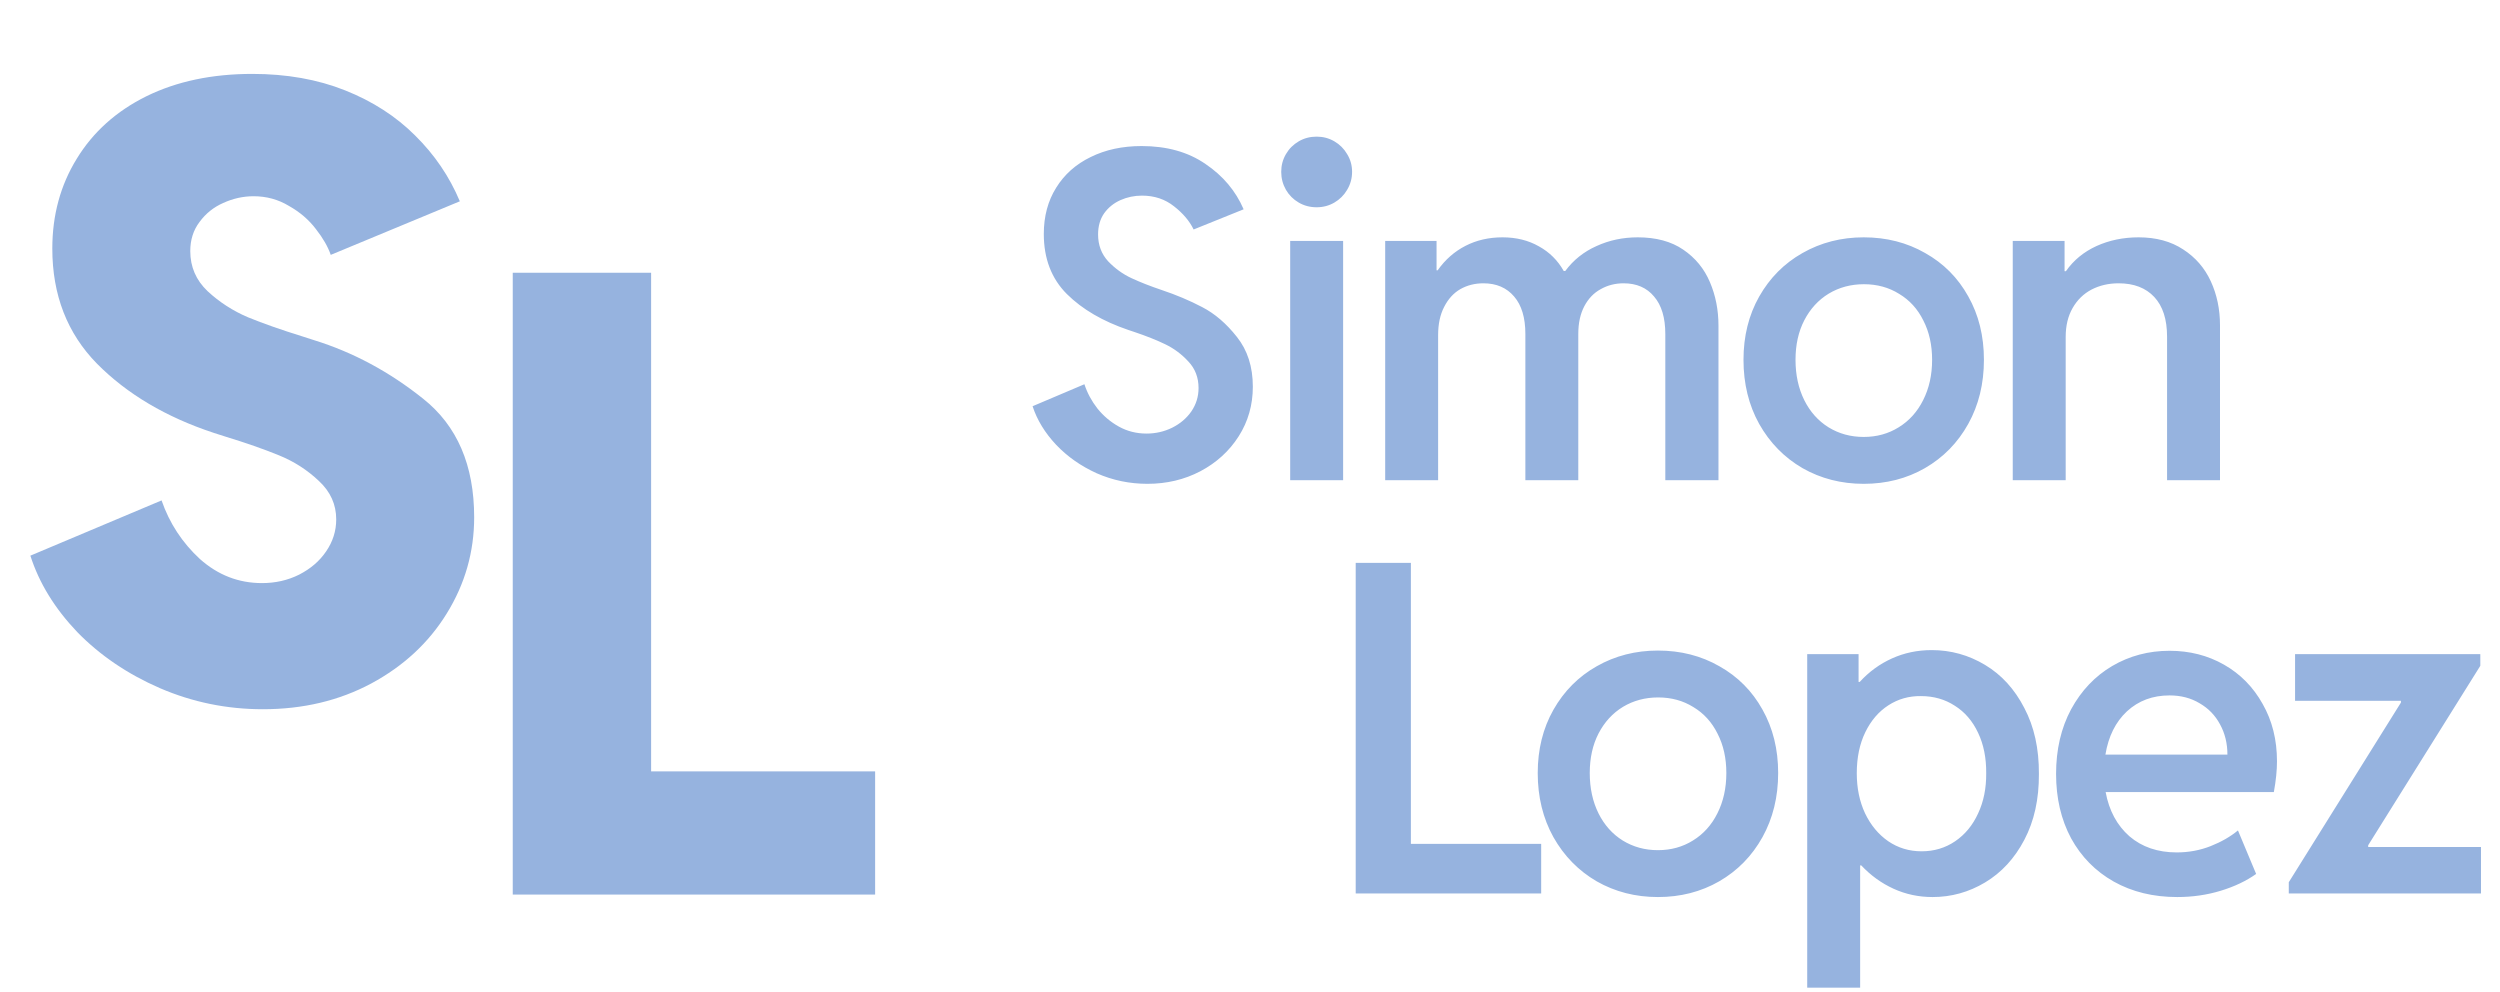 <?xml version="1.0" encoding="UTF-8"?> <svg xmlns="http://www.w3.org/2000/svg" width="121" height="48" viewBox="0 0 121 48" fill="none"><path d="M12.721 34.327C10.978 34.327 9.318 33.986 7.739 33.306C6.173 32.625 4.839 31.72 3.737 30.59C2.648 29.447 1.892 28.215 1.47 26.894L7.82 24.22C8.201 25.322 8.821 26.268 9.678 27.058C10.55 27.834 11.55 28.222 12.68 28.222C13.333 28.222 13.932 28.085 14.477 27.813C15.035 27.527 15.47 27.153 15.783 26.69C16.11 26.214 16.273 25.697 16.273 25.138C16.273 24.417 15.994 23.798 15.436 23.28C14.878 22.75 14.232 22.334 13.496 22.035C12.761 21.735 11.904 21.436 10.924 21.136L10.352 20.953C8.038 20.19 6.153 19.074 4.696 17.604C3.253 16.134 2.532 14.276 2.532 12.03C2.532 10.41 2.927 8.96 3.716 7.681C4.506 6.388 5.629 5.38 7.085 4.659C8.555 3.937 10.264 3.577 12.21 3.577C13.871 3.577 15.368 3.842 16.702 4.373C18.036 4.904 19.166 5.632 20.092 6.558C21.031 7.483 21.752 8.545 22.256 9.743L16.008 12.336C15.872 11.941 15.634 11.526 15.293 11.091C14.953 10.641 14.518 10.267 13.987 9.968C13.469 9.654 12.898 9.498 12.271 9.498C11.768 9.498 11.278 9.607 10.801 9.825C10.338 10.029 9.957 10.335 9.658 10.743C9.358 11.138 9.209 11.608 9.209 12.152C9.209 12.915 9.488 13.561 10.046 14.092C10.618 14.623 11.271 15.045 12.006 15.358C12.741 15.658 13.612 15.964 14.62 16.277L15.191 16.461C17.083 17.046 18.846 17.992 20.48 19.299C22.127 20.605 22.95 22.518 22.95 25.036C22.95 26.711 22.508 28.262 21.623 29.692C20.752 31.107 19.534 32.237 17.968 33.081C16.416 33.911 14.667 34.327 12.721 34.327Z" fill="#96B3DF"></path><path d="M24.817 13.201H31.514V37.335H42.356V43.297H24.817V13.201Z" fill="#96B3DF"></path><path d="M55.535 23.417C54.674 23.417 53.856 23.247 53.082 22.907C52.315 22.559 51.66 22.1 51.117 21.528C50.574 20.949 50.194 20.327 49.977 19.661L52.485 18.597C52.622 19.017 52.832 19.408 53.114 19.77C53.404 20.131 53.751 20.424 54.156 20.649C54.562 20.873 55.007 20.985 55.492 20.985C55.933 20.985 56.345 20.891 56.729 20.703C57.12 20.508 57.431 20.244 57.663 19.911C57.894 19.57 58.01 19.194 58.01 18.782C58.01 18.275 57.847 17.848 57.521 17.501C57.196 17.146 56.823 16.868 56.403 16.665C55.984 16.462 55.484 16.263 54.905 16.068L54.612 15.97C53.375 15.55 52.383 14.972 51.638 14.233C50.892 13.488 50.52 12.518 50.52 11.324C50.52 10.47 50.719 9.725 51.117 9.088C51.515 8.444 52.072 7.948 52.788 7.601C53.505 7.246 54.326 7.069 55.253 7.069C56.476 7.069 57.507 7.358 58.346 7.937C59.193 8.509 59.808 9.24 60.192 10.13L57.771 11.107C57.576 10.702 57.261 10.329 56.827 9.989C56.392 9.642 55.875 9.468 55.274 9.468C54.905 9.468 54.558 9.54 54.232 9.685C53.907 9.83 53.642 10.043 53.44 10.325C53.244 10.608 53.147 10.948 53.147 11.346C53.147 11.86 53.31 12.294 53.635 12.648C53.968 12.996 54.344 13.267 54.764 13.463C55.184 13.658 55.672 13.85 56.23 14.038C56.924 14.27 57.576 14.544 58.184 14.863C58.799 15.181 59.36 15.663 59.866 16.307C60.38 16.951 60.637 17.754 60.637 18.717C60.637 19.599 60.409 20.399 59.953 21.116C59.497 21.832 58.878 22.396 58.097 22.809C57.322 23.214 56.468 23.417 55.535 23.417ZM62.445 11.661H65.007V23.243H62.445V11.661ZM63.726 10.032C63.407 10.032 63.118 9.956 62.858 9.804C62.597 9.652 62.391 9.446 62.239 9.186C62.087 8.918 62.011 8.628 62.011 8.317C62.011 8.006 62.087 7.72 62.239 7.46C62.391 7.199 62.597 6.993 62.858 6.841C63.118 6.689 63.407 6.613 63.726 6.613C64.037 6.613 64.323 6.689 64.584 6.841C64.844 6.993 65.05 7.199 65.202 7.46C65.362 7.72 65.441 8.006 65.441 8.317C65.441 8.628 65.362 8.918 65.202 9.186C65.05 9.446 64.844 9.652 64.584 9.804C64.323 9.956 64.037 10.032 63.726 10.032ZM67.043 11.661H69.529V13.083H69.583C69.945 12.569 70.394 12.174 70.929 11.899C71.465 11.624 72.062 11.487 72.72 11.487C73.386 11.487 73.972 11.632 74.479 11.921C74.993 12.203 75.394 12.601 75.684 13.115H75.76C76.15 12.587 76.653 12.185 77.269 11.91C77.884 11.628 78.549 11.487 79.266 11.487C80.156 11.487 80.891 11.686 81.47 12.084C82.056 12.482 82.486 13.007 82.761 13.658C83.036 14.302 83.174 15.004 83.174 15.764V23.243H80.601V16.166C80.601 15.377 80.42 14.773 80.058 14.353C79.704 13.926 79.212 13.712 78.582 13.712C78.177 13.712 77.808 13.806 77.475 13.995C77.142 14.175 76.878 14.45 76.682 14.819C76.487 15.189 76.389 15.637 76.389 16.166V23.243H73.828V16.166C73.828 15.377 73.647 14.773 73.285 14.353C72.923 13.926 72.427 13.712 71.797 13.712C71.385 13.712 71.012 13.806 70.679 13.995C70.354 14.183 70.093 14.469 69.898 14.852C69.702 15.228 69.605 15.684 69.605 16.22V23.243H67.043V11.661ZM90.203 23.417C89.118 23.417 88.13 23.164 87.24 22.657C86.357 22.143 85.659 21.43 85.145 20.519C84.638 19.607 84.385 18.572 84.385 17.414C84.385 16.27 84.638 15.25 85.145 14.353C85.659 13.448 86.357 12.746 87.24 12.247C88.13 11.74 89.118 11.487 90.203 11.487C91.303 11.487 92.295 11.74 93.178 12.247C94.068 12.746 94.763 13.444 95.262 14.342C95.769 15.239 96.022 16.263 96.022 17.414C96.022 18.572 95.769 19.607 95.262 20.519C94.755 21.43 94.057 22.143 93.167 22.657C92.284 23.164 91.296 23.417 90.203 23.417ZM90.203 21.148C90.833 21.148 91.397 20.993 91.897 20.681C92.403 20.37 92.798 19.932 93.08 19.368C93.37 18.796 93.514 18.145 93.514 17.414C93.514 16.698 93.373 16.064 93.091 15.514C92.816 14.957 92.425 14.526 91.918 14.223C91.419 13.911 90.851 13.756 90.214 13.756C89.585 13.756 89.016 13.908 88.51 14.212C88.011 14.516 87.616 14.946 87.327 15.503C87.044 16.053 86.903 16.69 86.903 17.414C86.903 18.145 87.044 18.796 87.327 19.368C87.609 19.932 88 20.37 88.499 20.681C89.006 20.993 89.574 21.148 90.203 21.148ZM97.417 11.661H99.925V13.126H99.99C100.359 12.598 100.851 12.193 101.466 11.91C102.089 11.628 102.769 11.487 103.507 11.487C104.354 11.487 105.074 11.682 105.667 12.073C106.261 12.457 106.706 12.97 107.003 13.615C107.299 14.259 107.448 14.968 107.448 15.742V23.243H104.886V16.296C104.886 15.456 104.68 14.816 104.267 14.374C103.855 13.933 103.279 13.712 102.541 13.712C102.056 13.712 101.618 13.814 101.228 14.016C100.844 14.219 100.54 14.516 100.316 14.906C100.091 15.297 99.979 15.764 99.979 16.307V23.243H97.417V11.661ZM65.616 27.242H68.287V40.844H74.593V43.243H65.616V27.242ZM80.244 43.417C79.159 43.417 78.171 43.164 77.281 42.657C76.398 42.143 75.7 41.43 75.186 40.519C74.679 39.607 74.426 38.572 74.426 37.414C74.426 36.27 74.679 35.25 75.186 34.353C75.7 33.448 76.398 32.746 77.281 32.247C78.171 31.74 79.159 31.487 80.244 31.487C81.344 31.487 82.336 31.74 83.219 32.247C84.109 32.746 84.803 33.444 85.303 34.342C85.809 35.239 86.063 36.263 86.063 37.414C86.063 38.572 85.809 39.607 85.303 40.519C84.796 41.43 84.098 42.143 83.208 42.657C82.325 43.164 81.337 43.417 80.244 43.417ZM80.244 41.148C80.874 41.148 81.438 40.993 81.938 40.681C82.444 40.37 82.839 39.932 83.121 39.368C83.41 38.796 83.555 38.145 83.555 37.414C83.555 36.697 83.414 36.064 83.132 35.514C82.857 34.957 82.466 34.526 81.959 34.222C81.46 33.911 80.892 33.756 80.255 33.756C79.626 33.756 79.057 33.908 78.551 34.212C78.052 34.516 77.657 34.946 77.368 35.503C77.085 36.053 76.944 36.69 76.944 37.414C76.944 38.145 77.085 38.796 77.368 39.368C77.65 39.932 78.041 40.37 78.54 40.681C79.047 40.993 79.615 41.148 80.244 41.148ZM87.469 31.661H89.955V33.007H90.009C90.458 32.515 90.979 32.135 91.573 31.867C92.166 31.599 92.806 31.465 93.494 31.465C94.42 31.465 95.281 31.704 96.077 32.182C96.874 32.659 97.507 33.354 97.977 34.266C98.455 35.17 98.69 36.234 98.683 37.457C98.69 38.68 98.455 39.744 97.977 40.649C97.507 41.546 96.874 42.234 96.077 42.711C95.289 43.182 94.442 43.417 93.537 43.417C92.864 43.417 92.235 43.283 91.648 43.015C91.062 42.748 90.541 42.371 90.085 41.886H90.031V47.803H87.469V31.661ZM93.005 41.203C93.613 41.203 94.156 41.04 94.634 40.714C95.111 40.388 95.48 39.94 95.741 39.368C96.009 38.796 96.139 38.148 96.132 37.425C96.139 36.687 96.009 36.035 95.741 35.471C95.473 34.899 95.097 34.461 94.612 34.157C94.134 33.846 93.588 33.691 92.973 33.691C92.394 33.683 91.869 33.832 91.399 34.136C90.928 34.44 90.556 34.874 90.281 35.438C90.006 36.003 89.868 36.665 89.868 37.425C89.868 38.148 90.002 38.796 90.27 39.368C90.545 39.94 90.918 40.388 91.388 40.714C91.866 41.04 92.405 41.203 93.005 41.203ZM105.376 43.417C104.218 43.417 103.194 43.167 102.304 42.668C101.421 42.169 100.733 41.47 100.241 40.573C99.756 39.668 99.514 38.63 99.514 37.457C99.514 36.278 99.756 35.236 100.241 34.331C100.733 33.426 101.395 32.728 102.228 32.236C103.067 31.744 103.993 31.498 105.007 31.498C105.976 31.498 106.856 31.722 107.644 32.171C108.433 32.62 109.056 33.253 109.512 34.071C109.975 34.881 110.206 35.807 110.206 36.849C110.206 37.284 110.156 37.779 110.054 38.337H101.913C102.079 39.234 102.463 39.947 103.063 40.475C103.671 40.996 104.435 41.257 105.354 41.257C105.933 41.257 106.479 41.155 106.993 40.953C107.507 40.75 107.948 40.497 108.317 40.193L109.197 42.299C108.719 42.639 108.147 42.91 107.482 43.113C106.816 43.316 106.114 43.417 105.376 43.417ZM107.807 36.524C107.807 35.981 107.688 35.492 107.449 35.058C107.217 34.624 106.888 34.284 106.461 34.038C106.041 33.785 105.557 33.658 105.007 33.658C104.189 33.658 103.501 33.915 102.944 34.429C102.394 34.943 102.047 35.641 101.902 36.524H107.807ZM110.777 42.7L116.205 34.005V33.919H111.081V31.661H120.047V32.225L114.62 40.909V40.996H120.08V43.243H110.777V42.7Z" fill="#96B3DF"></path></svg> 